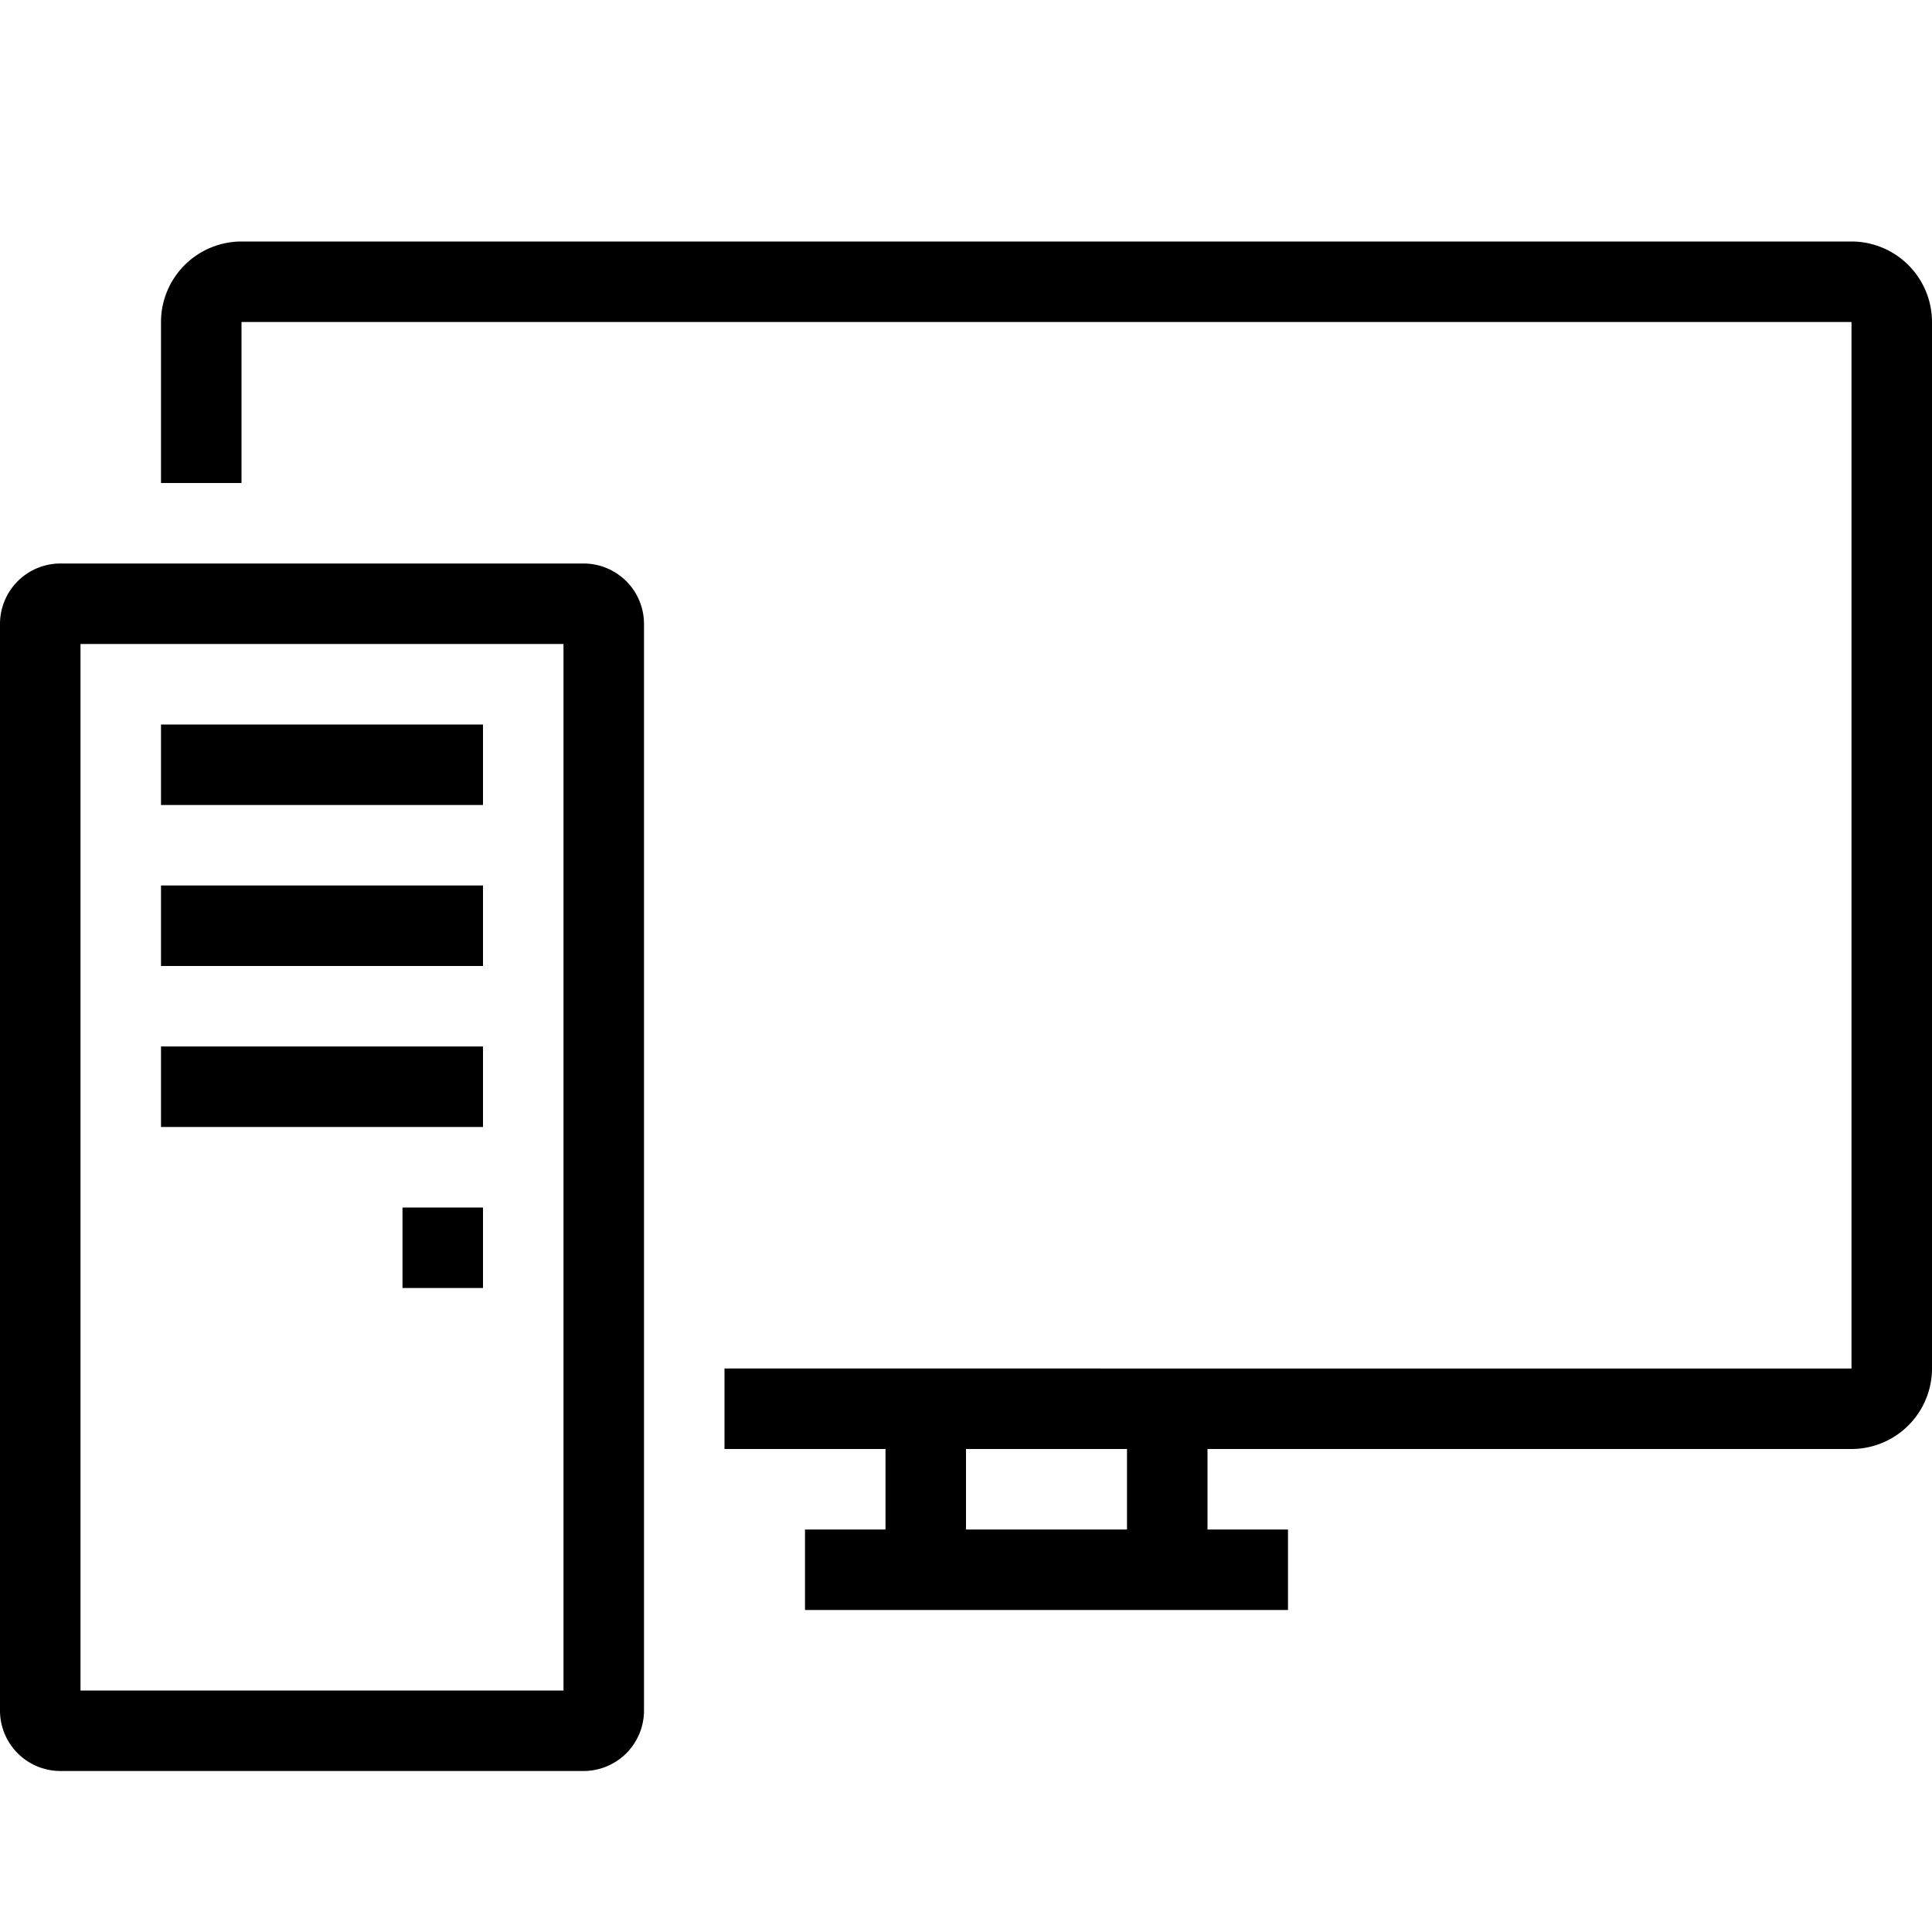 <?xml version="1.0" encoding="utf-8"?><!-- Скачано с сайта svg4.ru / Downloaded from svg4.ru -->
<svg width="800px" height="800px" viewBox="0 0 24 24" xmlns="http://www.w3.org/2000/svg"><path d="M23 3H3a1.001 1.001 0 0 0-1 1v2h1V4h20v13H9v1h2v1h-1v1h6v-1h-1v-1h8a1.001 1.001 0 0 0 1-1V4a1.001 1.001 0 0 0-1-1zm-9 16h-2v-1h2zM7.25 7H.75a.751.751 0 0 0-.75.75v13.5a.751.751 0 0 0 .75.75h6.5a.751.751 0 0 0 .75-.75V7.75A.751.751 0 0 0 7.25 7zM7 21H1V8h6zM6 10H2V9h4zm0 2H2v-1h4zm0 2H2v-1h4zm-1 1h1v1H5z"/><path fill="none" d="M0 0h24v24H0z"/></svg>